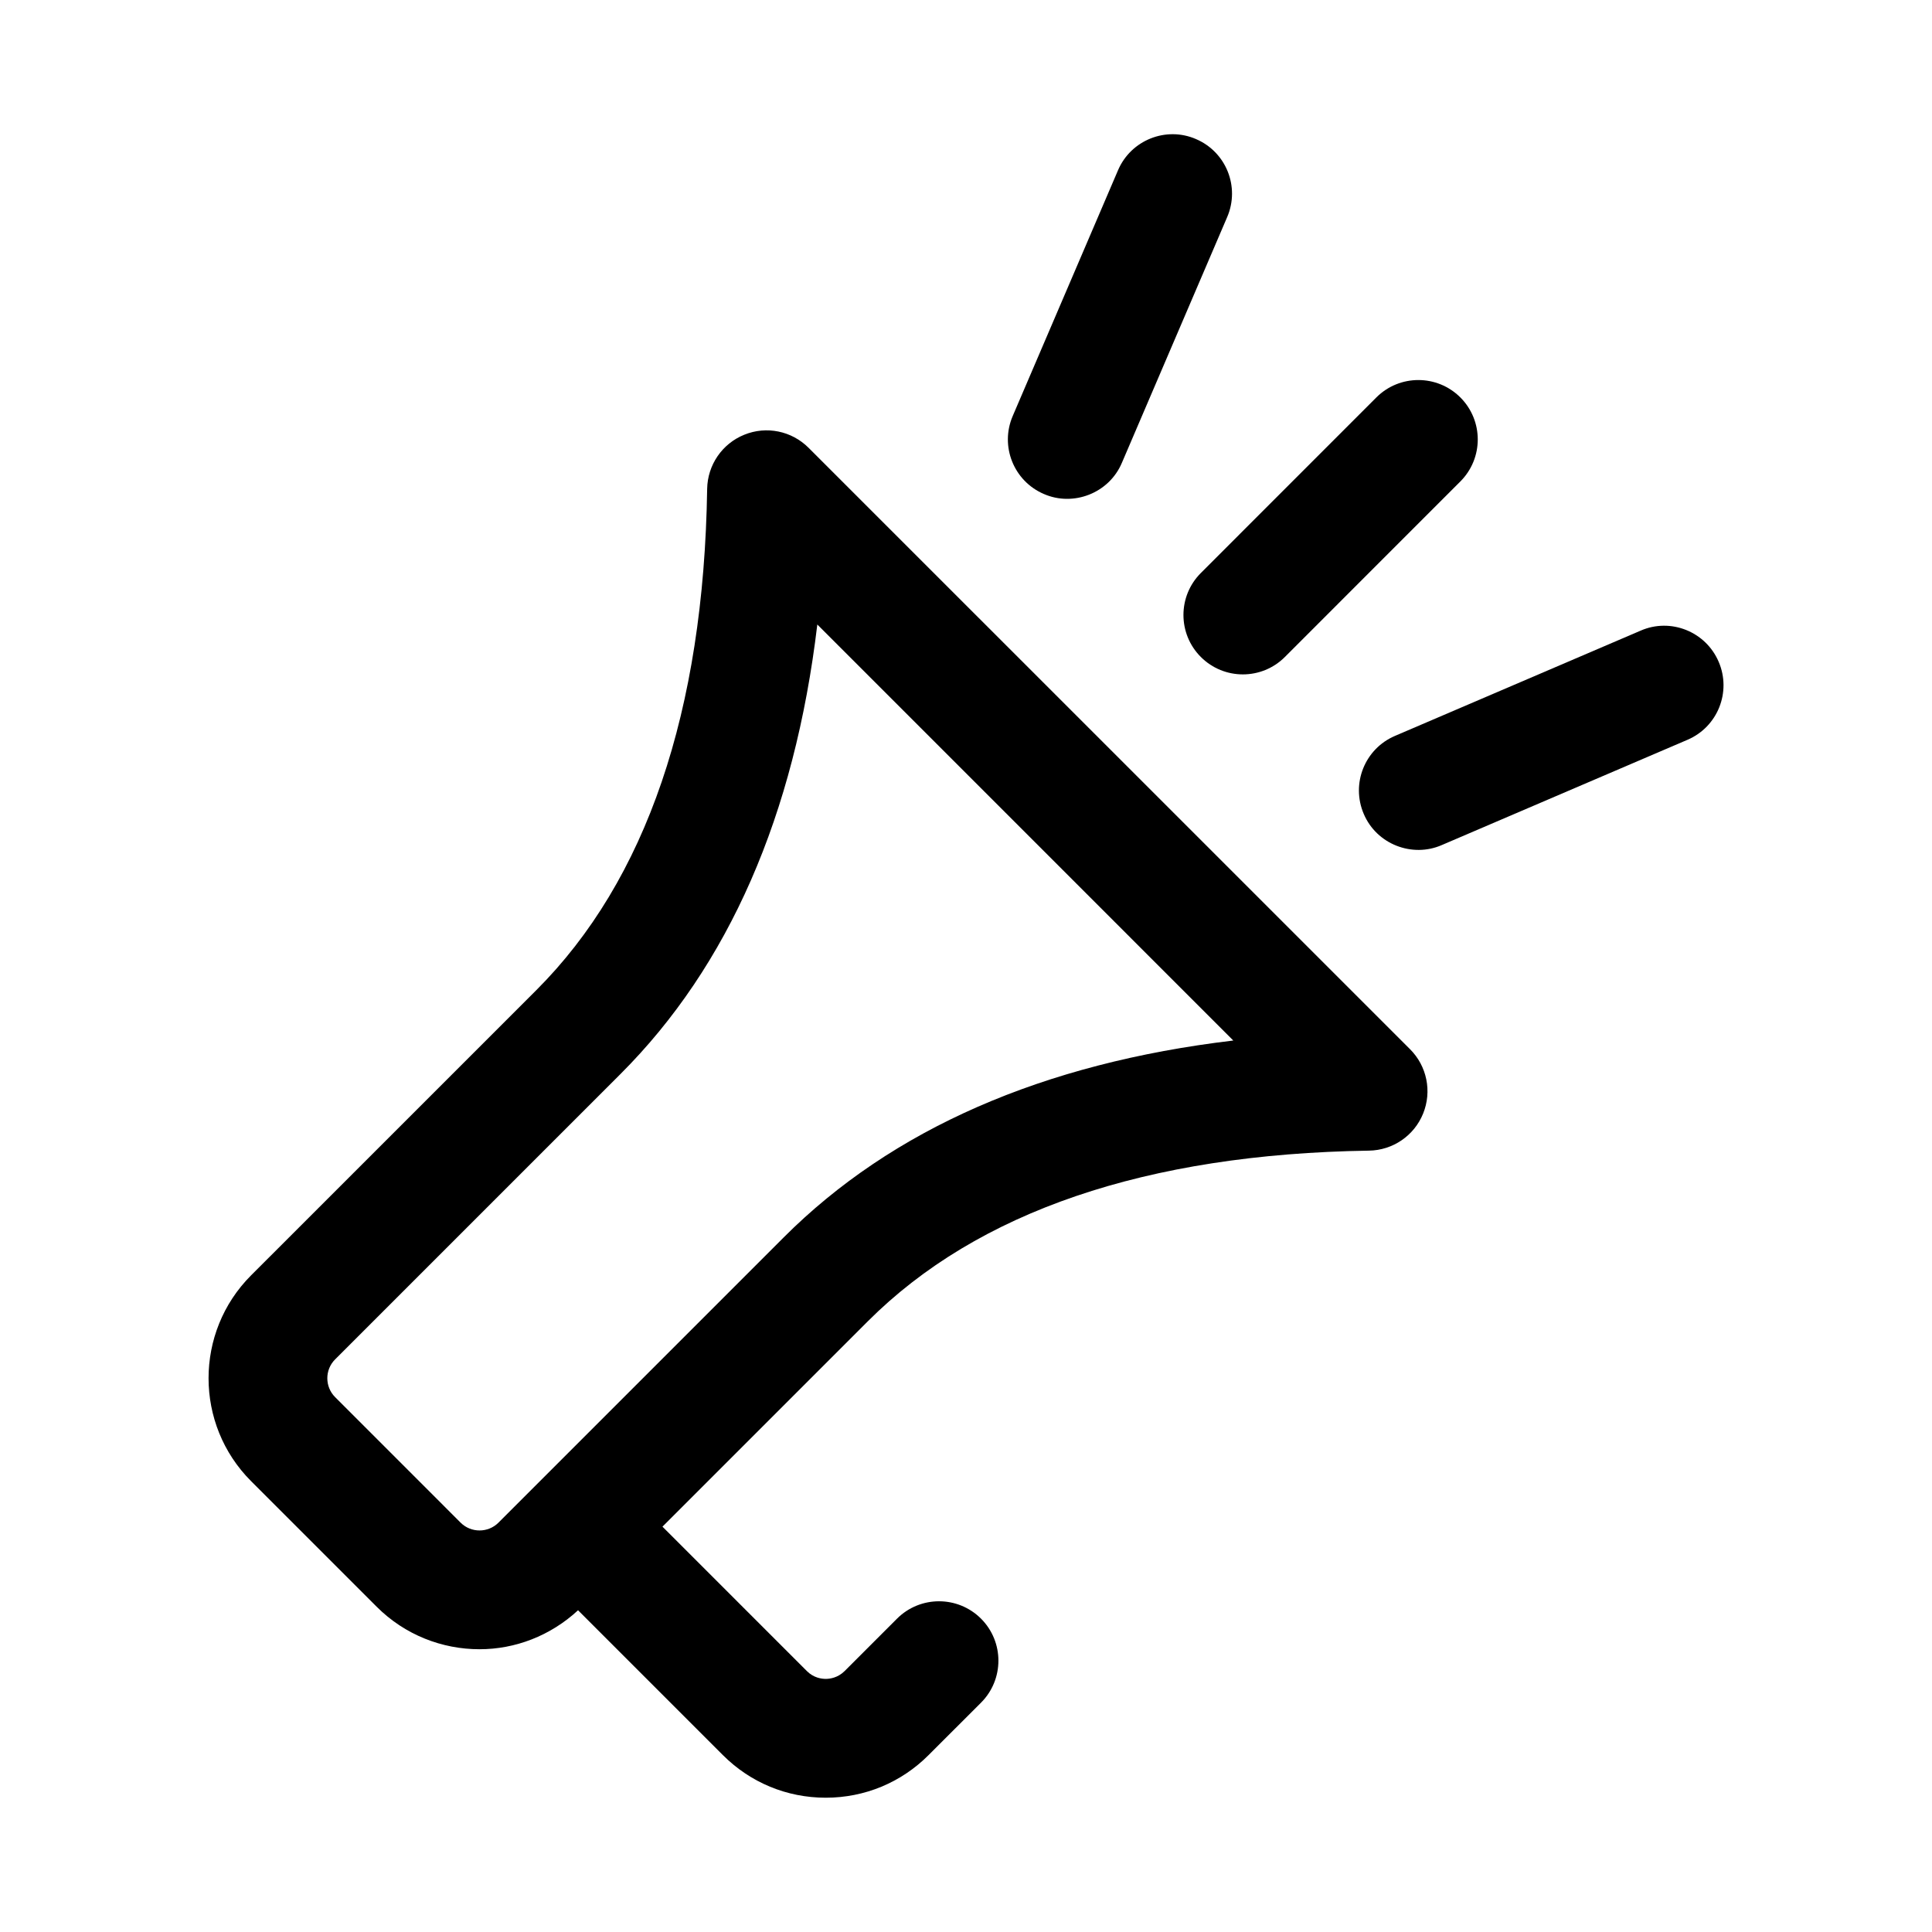 <?xml version="1.0" encoding="UTF-8"?>
<!-- Uploaded to: SVG Repo, www.svgrepo.com, Generator: SVG Repo Mixer Tools -->
<svg fill="#000000" width="800px" height="800px" version="1.1" viewBox="144 144 512 512" xmlns="http://www.w3.org/2000/svg">
 <g>
  <path d="m358.28 262.67c-4.473-4.473-11.172-5.859-17.043-3.461-5.867 2.367-9.73 8.027-9.832 14.344-0.906 59.023-16.129 103.7-45.25 132.82l-75.621 75.613c-15.02 15.035-15.02 39.5 0.008 54.535l33.273 33.273c7.519 7.519 17.391 11.27 27.262 11.27 9.406 0 18.742-3.512 26.113-10.328l38.371 38.371c7.281 7.293 16.961 11.305 27.262 11.305h0.008c10.301 0 19.988-4.012 27.254-11.301l13.891-13.883c6.148-6.148 6.148-16.113 0.008-22.262-6.148-6.148-16.121-6.148-22.27 0l-13.898 13.898c-1.801 1.781-3.898 2.059-4.984 2.059-1.09 0-3.199-0.262-5.004-2.074l-38.27-38.27 54.398-54.398c29.121-29.121 73.816-44.355 132.84-45.25 6.32-0.094 11.977-3.965 14.344-9.824 2.383-5.875 1.016-12.578-3.461-17.051zm-6.586 209.25-75.613 75.613c-2.746 2.738-7.25 2.738-10 0l-33.266-33.273c-2.762-2.754-2.762-7.258-0.008-10.008l75.613-75.613c28.691-28.676 46.172-68.648 52.176-119.14l110.24 110.25c-50.477 5.996-90.461 23.48-119.14 52.168z"/>
  <path d="m462.24 318.11c6.148 6.148 16.113 6.148 22.262 0l46.508-46.523c6.148-6.148 6.148-16.113 0-22.262-6.148-6.148-16.113-6.148-22.262 0l-46.508 46.523c-6.152 6.148-6.152 16.113 0 22.262z"/>
  <path d="m420.65 274.92c7.785 3.402 17.25-0.191 20.664-8.273l27.906-65.129c3.43-7.996-0.277-17.25-8.273-20.664-7.934-3.445-17.25 0.262-20.664 8.273l-27.906 65.129c-3.43 7.996 0.277 17.25 8.273 20.664z"/>
  <path d="m599.47 319.39c-3.43-8.027-12.73-11.73-20.664-8.273l-65.129 27.906c-7.996 3.414-11.699 12.668-8.273 20.664 3.414 8.082 12.879 11.672 20.664 8.273l65.129-27.906c8-3.414 11.703-12.668 8.273-20.664z"/>
 </g>
</svg>